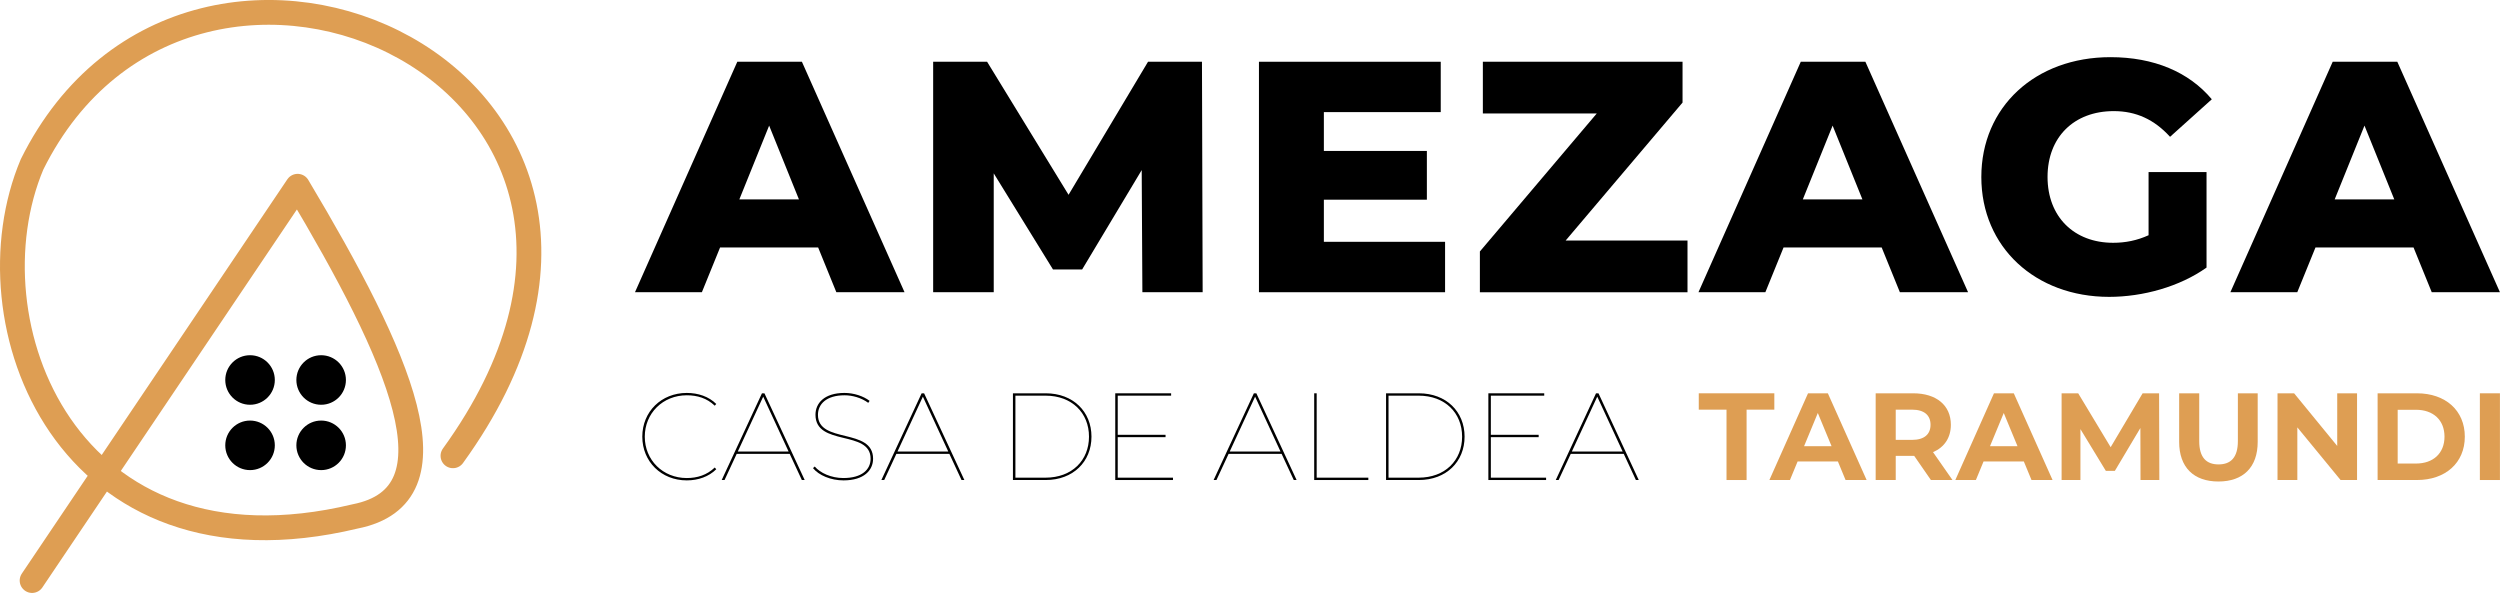 <?xml version="1.0" encoding="UTF-8"?><svg id="Capa_2" xmlns="http://www.w3.org/2000/svg" viewBox="0 0 403.63 95.73"><defs><style>.cls-1{fill:#de9e53;}.cls-1,.cls-2{stroke-width:0px;}.cls-2{fill:#000;}.cls-3{fill:none;stroke:#de9e53;stroke-linecap:round;stroke-linejoin:round;stroke-width:4px;}</style></defs><g id="OBJECTS"><path class="cls-3" d="M5.18,93.73L48.05,30.07c16.49,27.62,26.51,49.92,9.27,53.31C10.64,94.58-5.55,51.94,5.18,26.53c25.98-52.33,111.81-13.55,67.95,47.06"/><circle class="cls-2" cx="40.37" cy="61.35" r="4"/><circle class="cls-2" cx="51.85" cy="61.35" r="4"/><circle class="cls-2" cx="40.37" cy="71.9" r="4"/><circle class="cls-2" cx="51.85" cy="71.9" r="4"/></g><g id="TEXT"><path class="cls-2" d="M132.09,39.95h-15.83l-2.94,7.23h-10.8l16.52-37.21h10.43l16.57,37.21h-11.01l-2.94-7.23ZM128.99,32.19l-4.81-11.91-4.81,11.91h9.62Z"/><path class="cls-2" d="M184.44,47.18l-.11-19.72-9.62,16.05h-4.7l-9.57-15.52v19.19h-9.78V9.97h8.71l13.15,21.48,12.83-21.48h8.71l.11,37.21h-9.73Z"/><path class="cls-2" d="M233.31,39.05v8.13h-30.05V9.97h29.35v8.13h-18.87v6.27h16.63v7.87h-16.63v6.8h19.57Z"/><path class="cls-2" d="M272.45,38.84v8.35h-33.52v-6.59l18.87-22.28h-18.39v-8.35h32.24v6.59l-18.87,22.27h19.68Z"/><path class="cls-2" d="M303.79,39.95h-15.83l-2.94,7.23h-10.8l16.52-37.21h10.43l16.58,37.21h-11.01l-2.94-7.23ZM300.69,32.19l-4.81-11.91-4.81,11.91h9.62Z"/><path class="cls-2" d="M346.89,27.78h9.36v15.42c-4.33,3.08-10.27,4.73-15.72,4.73-11.92,0-20.64-8.03-20.64-19.35s8.72-19.35,20.85-19.35c7,0,12.67,2.39,16.36,6.8l-6.74,6.06c-2.57-2.82-5.51-4.15-9.09-4.15-6.42,0-10.69,4.2-10.69,10.63s4.28,10.63,10.59,10.63c1.98,0,3.85-.37,5.72-1.22v-10.21Z"/><path class="cls-2" d="M389.67,39.95h-15.83l-2.94,7.23h-10.8l16.52-37.21h10.43l16.57,37.21h-11.01l-2.94-7.23ZM386.56,32.19l-4.81-11.91-4.81,11.91h9.62Z"/><path class="cls-2" d="M103.7,70.5c0-4.04,3.08-7.06,7.18-7.06,1.84,0,3.56.58,4.76,1.78l-.24.28c-1.28-1.22-2.82-1.68-4.52-1.68-3.86,0-6.78,2.9-6.78,6.68s2.92,6.68,6.78,6.68c1.7,0,3.24-.48,4.52-1.7l.24.28c-1.2,1.2-2.92,1.8-4.76,1.8-4.1,0-7.18-3.02-7.18-7.06Z"/><path class="cls-2" d="M127.5,73.28h-8.56l-1.96,4.22h-.46l6.5-14h.4l6.5,14h-.46l-1.96-4.22ZM127.32,72.9l-4.1-8.86-4.1,8.86h8.2Z"/><path class="cls-2" d="M131.26,75.58l.28-.26c.88,1.04,2.66,1.86,4.62,1.86,3.04,0,4.4-1.4,4.4-3.12,0-4.7-8.9-1.94-8.9-7.1,0-1.84,1.4-3.52,4.68-3.52,1.5,0,3.04.5,4.06,1.28l-.22.32c-1.12-.82-2.56-1.22-3.82-1.22-2.94,0-4.3,1.42-4.3,3.16,0,4.72,8.9,2.02,8.9,7.08,0,1.86-1.46,3.5-4.78,3.5-2.04,0-3.98-.82-4.92-1.98Z"/><path class="cls-2" d="M153.28,73.28h-8.56l-1.96,4.22h-.46l6.5-14h.4l6.5,14h-.46l-1.96-4.22ZM153.1,72.9l-4.1-8.86-4.1,8.86h8.2Z"/><path class="cls-2" d="M163.54,63.5h5.3c4.42,0,7.38,2.96,7.38,7s-2.96,7-7.38,7h-5.3v-14ZM168.8,77.12c4.28,0,7.02-2.8,7.02-6.62s-2.74-6.62-7.02-6.62h-4.86v13.24h4.86Z"/><path class="cls-2" d="M189.38,77.12v.38h-9.32v-14h9.02v.38h-8.62v6.32h7.72v.38h-7.72v6.54h8.92Z"/><path class="cls-2" d="M206.92,73.28h-8.56l-1.96,4.22h-.46l6.5-14h.4l6.5,14h-.46l-1.96-4.22ZM206.74,72.9l-4.1-8.86-4.1,8.86h8.2Z"/><path class="cls-2" d="M212.18,63.5h.4v13.62h8.34v.38h-8.74v-14Z"/><path class="cls-2" d="M223.78,63.5h5.3c4.42,0,7.38,2.96,7.38,7s-2.96,7-7.38,7h-5.3v-14ZM229.04,77.12c4.28,0,7.02-2.8,7.02-6.62s-2.74-6.62-7.02-6.62h-4.86v13.24h4.86Z"/><path class="cls-2" d="M249.62,77.12v.38h-9.32v-14h9.02v.38h-8.62v6.32h7.72v.38h-7.72v6.54h8.92Z"/><path class="cls-2" d="M262.16,73.28h-8.56l-1.96,4.22h-.46l6.5-14h.4l6.5,14h-.46l-1.96-4.22ZM261.98,72.9l-4.1-8.86-4.1,8.86h8.2Z"/><path class="cls-1" d="M278.75,66.14h-4.48v-2.64h12.2v2.64h-4.48v11.36h-3.24v-11.36Z"/><path class="cls-1" d="M296.73,74.5h-6.5l-1.24,3h-3.32l6.24-14h3.2l6.26,14h-3.4l-1.24-3ZM295.71,72.04l-2.22-5.36-2.22,5.36h4.44Z"/><path class="cls-1" d="M311.75,77.5l-2.7-3.9h-2.98v3.9h-3.24v-14h6.06c3.74,0,6.08,1.94,6.08,5.08,0,2.1-1.06,3.64-2.88,4.42l3.14,4.5h-3.48ZM308.71,66.14h-2.64v4.88h2.64c1.98,0,2.98-.92,2.98-2.44s-1-2.44-2.98-2.44Z"/><path class="cls-1" d="M326.75,74.5h-6.5l-1.24,3h-3.32l6.24-14h3.2l6.26,14h-3.4l-1.24-3ZM325.73,72.04l-2.22-5.36-2.22,5.36h4.44Z"/><path class="cls-1" d="M345.59,77.5l-.02-8.4-4.12,6.92h-1.46l-4.1-6.74v8.22h-3.04v-14h2.68l5.24,8.7,5.16-8.7h2.66l.04,14h-3.04Z"/><path class="cls-1" d="M351.83,71.34v-7.84h3.24v7.72c0,2.66,1.16,3.76,3.12,3.76s3.12-1.1,3.12-3.76v-7.72h3.2v7.84c0,4.12-2.36,6.4-6.34,6.4s-6.34-2.28-6.34-6.4Z"/><path class="cls-1" d="M380.55,63.5v14h-2.66l-6.98-8.5v8.5h-3.2v-14h2.68l6.96,8.5v-8.5h3.2Z"/><path class="cls-1" d="M383.87,63.5h6.36c4.58,0,7.72,2.76,7.72,7s-3.14,7-7.72,7h-6.36v-14ZM390.07,74.84c2.78,0,4.6-1.66,4.6-4.34s-1.82-4.34-4.6-4.34h-2.96v8.68h2.96Z"/><path class="cls-1" d="M400.38,63.5h3.24v14h-3.24v-14Z"/></g></svg>